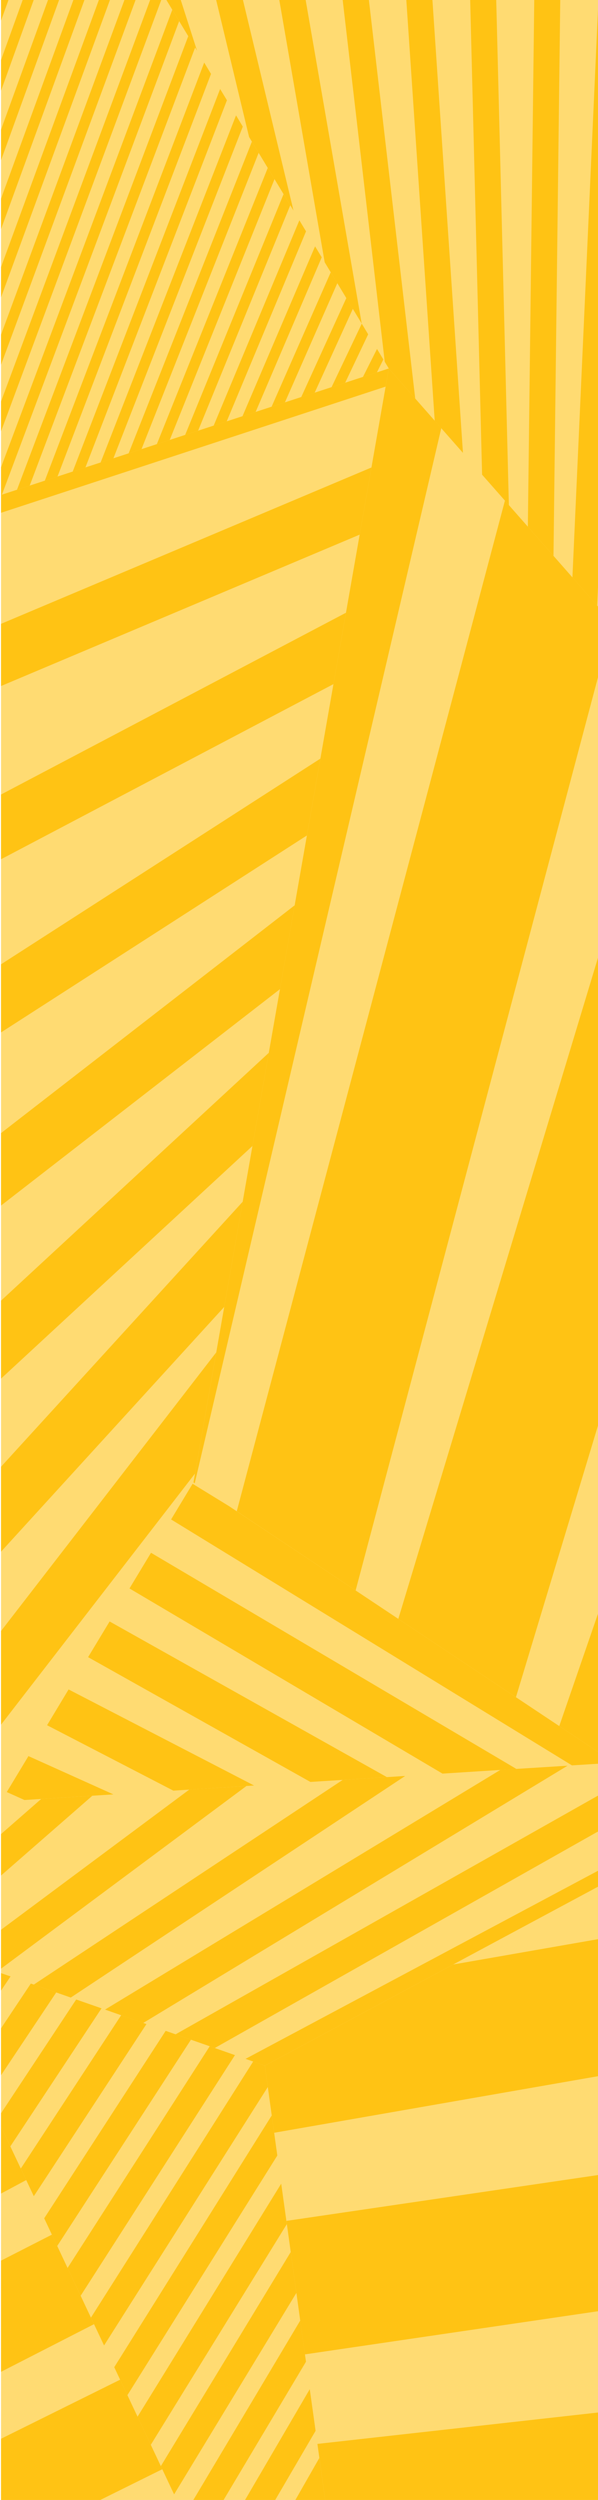 <svg width="115" height="480" viewBox="0 0 115 480" fill="none" xmlns="http://www.w3.org/2000/svg">
<path d="M195 0L195 815.84L0.2 815.84L0.2 8.51498e-06L195 0Z" fill="#FFDB72"/>
<path d="M0.201 489.45L0.201 468.25L23.101 456.91L31.211 474.1L0.201 489.45Z" fill="#FFC314"/>
<path d="M0.2 455.4L0.2 434.05L9.98 429.06L18.08 446.25L0.2 455.4Z" fill="#FFC314"/>
<path d="M5.041 418.58L0.201 421.17L0.201 408.33L5.041 418.58Z" fill="#FFC314"/>
<path d="M126.181 487.99L64.6 494.87L61.041 469.24L139.811 460.44L137.801 470.46L126.181 487.99Z" fill="#FFC314"/>
<path d="M58.64 452.05L55.08 426.42L149.43 412.56L144.02 439.5L58.64 452.05Z" fill="#FFC314"/>
<path d="M52.721 409.5L50.931 396.61L87.151 377.19L159.061 364.64L153.581 391.91L52.721 409.5Z" fill="#FFC314"/>
<path d="M172.461 181.74L118.131 338.45L107.551 331.41L162.961 170.94L172.461 181.74Z" fill="#FFC314"/>
<path d="M150.4 156.67L99.22 325.87L76.6 310.83L130.18 133.7L150.4 156.67Z" fill="#FFC314"/>
<path d="M117.771 119.6L68.391 305.37L45.532 290.16L97.102 96.12L117.771 119.6Z" fill="#FFC314"/>
<path d="M84.861 82.21L37.451 284.79L37.201 284.63L74.771 70.75L84.861 82.21Z" fill="#FFC314"/>
<path d="M50.93 396.61L47.22 395.31L158.75 335.88L164.91 335.49L50.93 396.61Z" fill="#FFC314"/>
<path d="M33.761 390.6L127.201 337.88L140.961 337.01L41.301 393.23L33.761 390.6Z" fill="#FFC314"/>
<path d="M20.2 385.85L96.22 339.83L109.15 339.02L27.54 388.42L20.2 385.85Z" fill="#FFC314"/>
<path d="M6.5 381.05L65.9 341.75L77.92 340.99L13.61 383.54L6.5 381.05Z" fill="#FFC314"/>
<path d="M0.201 370.52L36.401 343.61L47.391 342.92L0.201 377.99L0.201 370.52Z" fill="#FFC314"/>
<path d="M0.2 352.15L7.92 345.41L17.76 344.79L0.2 360.11L0.2 352.15Z" fill="#FFC314"/>
<path d="M44.051 289.19L118.131 338.45L109.991 338.96L32.901 291.74L37.041 284.89L44.051 289.19Z" fill="#FFC314"/>
<path d="M85.091 340.54L24.901 304.99L29.041 298.14L99.301 339.64L85.091 340.54Z" fill="#FFC314"/>
<path d="M59.691 342.14L16.941 318.18L21.081 311.33L74.391 341.21L59.691 342.14Z" fill="#FFC314"/>
<path d="M33.332 343.81L9.052 331.25L13.192 324.38L48.852 342.82L33.332 343.81Z" fill="#FFC314"/>
<path d="M4.701 345.61L1.301 344.08L5.471 337.18L21.811 344.53L4.701 345.61Z" fill="#FFC314"/>
<path d="M32.001 2.57461e-07L34.761 1.36817e-07L37.891 9.74L32.001 2.57461e-07Z" fill="#FFC314"/>
<path d="M47.9 26.3L41.569 6.49988e-07L46.719 4.24875e-07L56.44 40.43L47.9 26.3Z" fill="#FFC314"/>
<path d="M62.441 50.36L53.711 6.92826e-07L58.781 4.7121e-07L69.561 62.13L62.441 50.36Z" fill="#FFC314"/>
<path d="M74.77 70.75L73.99 69.47L65.9 6.09773e-07L70.94 3.89469e-07L79.85 76.52L74.77 70.75Z" fill="#FFC314"/>
<path d="M83.599 80.79L78.139 4.76016e-07L83.159 2.56586e-07L89.029 86.95L83.599 80.79Z" fill="#FFC314"/>
<path d="M92.709 91.14L90.419 3.25213e-07L95.429 1.06218e-07L97.859 96.98L92.709 91.14Z" fill="#FFC314"/>
<path d="M101.51 101.13L102.74 2.18557e-07L107.74 0L106.44 106.73L101.51 101.13Z" fill="#FFC314"/>
<path d="M110.08 110.87L115.08 2.18557e-07L120.08 0L114.84 116.28L110.08 110.87Z" fill="#FFC314"/>
<path d="M0.2 95.03L74.769 70.75L74.159 74.23L0.2 98.46L0.2 95.03Z" fill="#FFC314"/>
<path d="M0.2 119.78L71.43 89.76L69.17 102.65L0.2 131.72L0.2 119.78Z" fill="#FFC314"/>
<path d="M0.199 152.55L66.529 117.65L64.129 131.35L0.199 164.98L0.199 152.55Z" fill="#FFC314"/>
<path d="M0.199 185.15L61.609 145.66L59.019 160.41L0.199 198.23L0.199 185.15Z" fill="#FFC314"/>
<path d="M0.2 217.56L56.67 173.82L53.84 189.92L0.2 231.47L0.2 217.56Z" fill="#FFC314"/>
<path d="M0.199 249.73L51.69 202.15L48.55 220.03L0.199 264.7L0.199 249.73Z" fill="#FFC314"/>
<path d="M0.2 281.62L46.67 230.74L43.12 250.93L0.2 297.93L0.2 281.62Z" fill="#FFC314"/>
<path d="M0.2 313.16L41.58 259.67L37.5 282.93L0.2 331.14L0.2 313.16Z" fill="#FFC314"/>
<path d="M2.031 379.48L0.201 382.2L0.201 378.85L2.031 379.48Z" fill="#FFC314"/>
<path d="M10.81 382.56L0.201 398.45L0.201 389.44L5.931 380.85L10.81 382.56Z" fill="#FFC314"/>
<path d="M19.521 385.61L1.991 412.11L0.201 408.33L0.201 405.75L14.652 383.91L19.521 385.61Z" fill="#FFC314"/>
<path d="M28.16 388.63L6.5 421.68L4 416.37L23.3 386.93L28.16 388.63Z" fill="#FFC314"/>
<path d="M36.721 391.63L11.001 431.24L8.501 425.92L31.861 389.93L36.721 391.63Z" fill="#FFC314"/>
<path d="M45.182 394.59L15.512 440.79L12.992 435.46L40.332 392.89L45.182 394.59Z" fill="#FFC314"/>
<path d="M50.93 396.61L51.5 400.72L20.01 450.34L17.49 444.99L48.69 395.82L50.93 396.61Z" fill="#FFC314"/>
<path d="M53.33 413.87L24.5 459.88L21.97 454.51L52.26 406.17L53.33 413.87Z" fill="#FFC314"/>
<path d="M55.16 427.04L29 469.41L26.45 464.02L54.08 419.27L55.16 427.04Z" fill="#FFC314"/>
<path d="M57 440.24L33.48 478.93L30.93 473.51L55.91 432.4L57 440.24Z" fill="#FFC314"/>
<path d="M58.842 453.46L37.962 488.44L35.402 482.99L57.742 445.55L58.842 453.46Z" fill="#FFC314"/>
<path d="M60.691 466.73L42.441 497.93L39.851 492.44L59.571 458.73L60.691 466.73Z" fill="#FFC314"/>
<path d="M62.541 480.04L46.901 507.4L44.301 501.88L61.411 471.94L62.541 480.04Z" fill="#FFC314"/>
<path d="M73.721 69.02L72.481 71.5L69.801 72.37L72.501 67L73.721 69.02Z" fill="#FFC314"/>
<path d="M70.801 64.19L66.381 73.48L63.761 74.34L69.571 62.14L70.801 64.19Z" fill="#FFC314"/>
<path d="M67.852 59.3L60.512 75.4L57.932 76.24L66.602 57.23L67.852 59.3Z" fill="#FFC314"/>
<path d="M64.871 54.37L54.791 77.26L52.231 78.09L63.601 52.28L64.871 54.37Z" fill="#FFC314"/>
<path d="M61.871 49.41L49.161 79.09L46.631 79.92L60.591 47.3L61.871 49.41Z" fill="#FFC314"/>
<path d="M58.852 44.42L43.602 80.9L41.092 81.72L57.572 42.3L58.852 44.42Z" fill="#FFC314"/>
<path d="M55.82 39.41L38.1 82.69L35.61 83.5L54.53 37.28L55.82 39.41Z" fill="#FFC314"/>
<path d="M52.791 34.39L32.641 84.47L30.161 85.28L51.491 32.25L52.791 34.39Z" fill="#FFC314"/>
<path d="M49.74 29.35L27.21 86.24L24.74 87.04L48.44 27.2L49.74 29.35Z" fill="#FFC314"/>
<path d="M46.691 24.31L21.811 88L19.351 88.8L45.391 22.15L46.691 24.31Z" fill="#FFC314"/>
<path d="M43.641 19.25L16.431 89.75L13.981 90.55L42.331 17.09L43.641 19.25Z" fill="#FFC314"/>
<path d="M40.58 14.19L11.06 91.5L8.62 92.29L39.27 12.02L40.58 14.19Z" fill="#FFC314"/>
<path d="M37.522 9.13L5.711 93.24L3.271 94.03L36.202 6.95L37.522 9.13Z" fill="#FFC314"/>
<path d="M34.451 4.06L0.371 94.98L0.201 95.03L0.201 89.72L33.131 1.88L34.451 4.06Z" fill="#FFC314"/>
<path d="M0.2 82.82L0.2 77.08L28.87 9.35417e-08L31.01 0L0.2 82.82Z" fill="#FFC314"/>
<path d="M0.2 64.26L23.93 9.35417e-08L26.07 0L0.2 70.04L0.2 64.26Z" fill="#FFC314"/>
<path d="M0.201 51.28L19.011 9.31055e-08L21.141 0L0.201 57.09L0.201 51.28Z" fill="#FFC314"/>
<path d="M0.2 38.15L14.11 9.31055e-08L16.24 0L0.2 43.99L0.2 38.15Z" fill="#FFC314"/>
<path d="M0.201 24.89L9.231 9.31055e-08L11.361 0L0.201 30.76L0.201 24.89Z" fill="#FFC314"/>
<path d="M0.2 11.52L4.36 9.26679e-08L6.48 0L0.2 17.41L0.2 11.52Z" fill="#FFC314"/>
<path d="M0.201 6.2507e-08L1.631 0L0.201 3.96L0.201 6.2507e-08Z" fill="#FFC314"/>
</svg>
